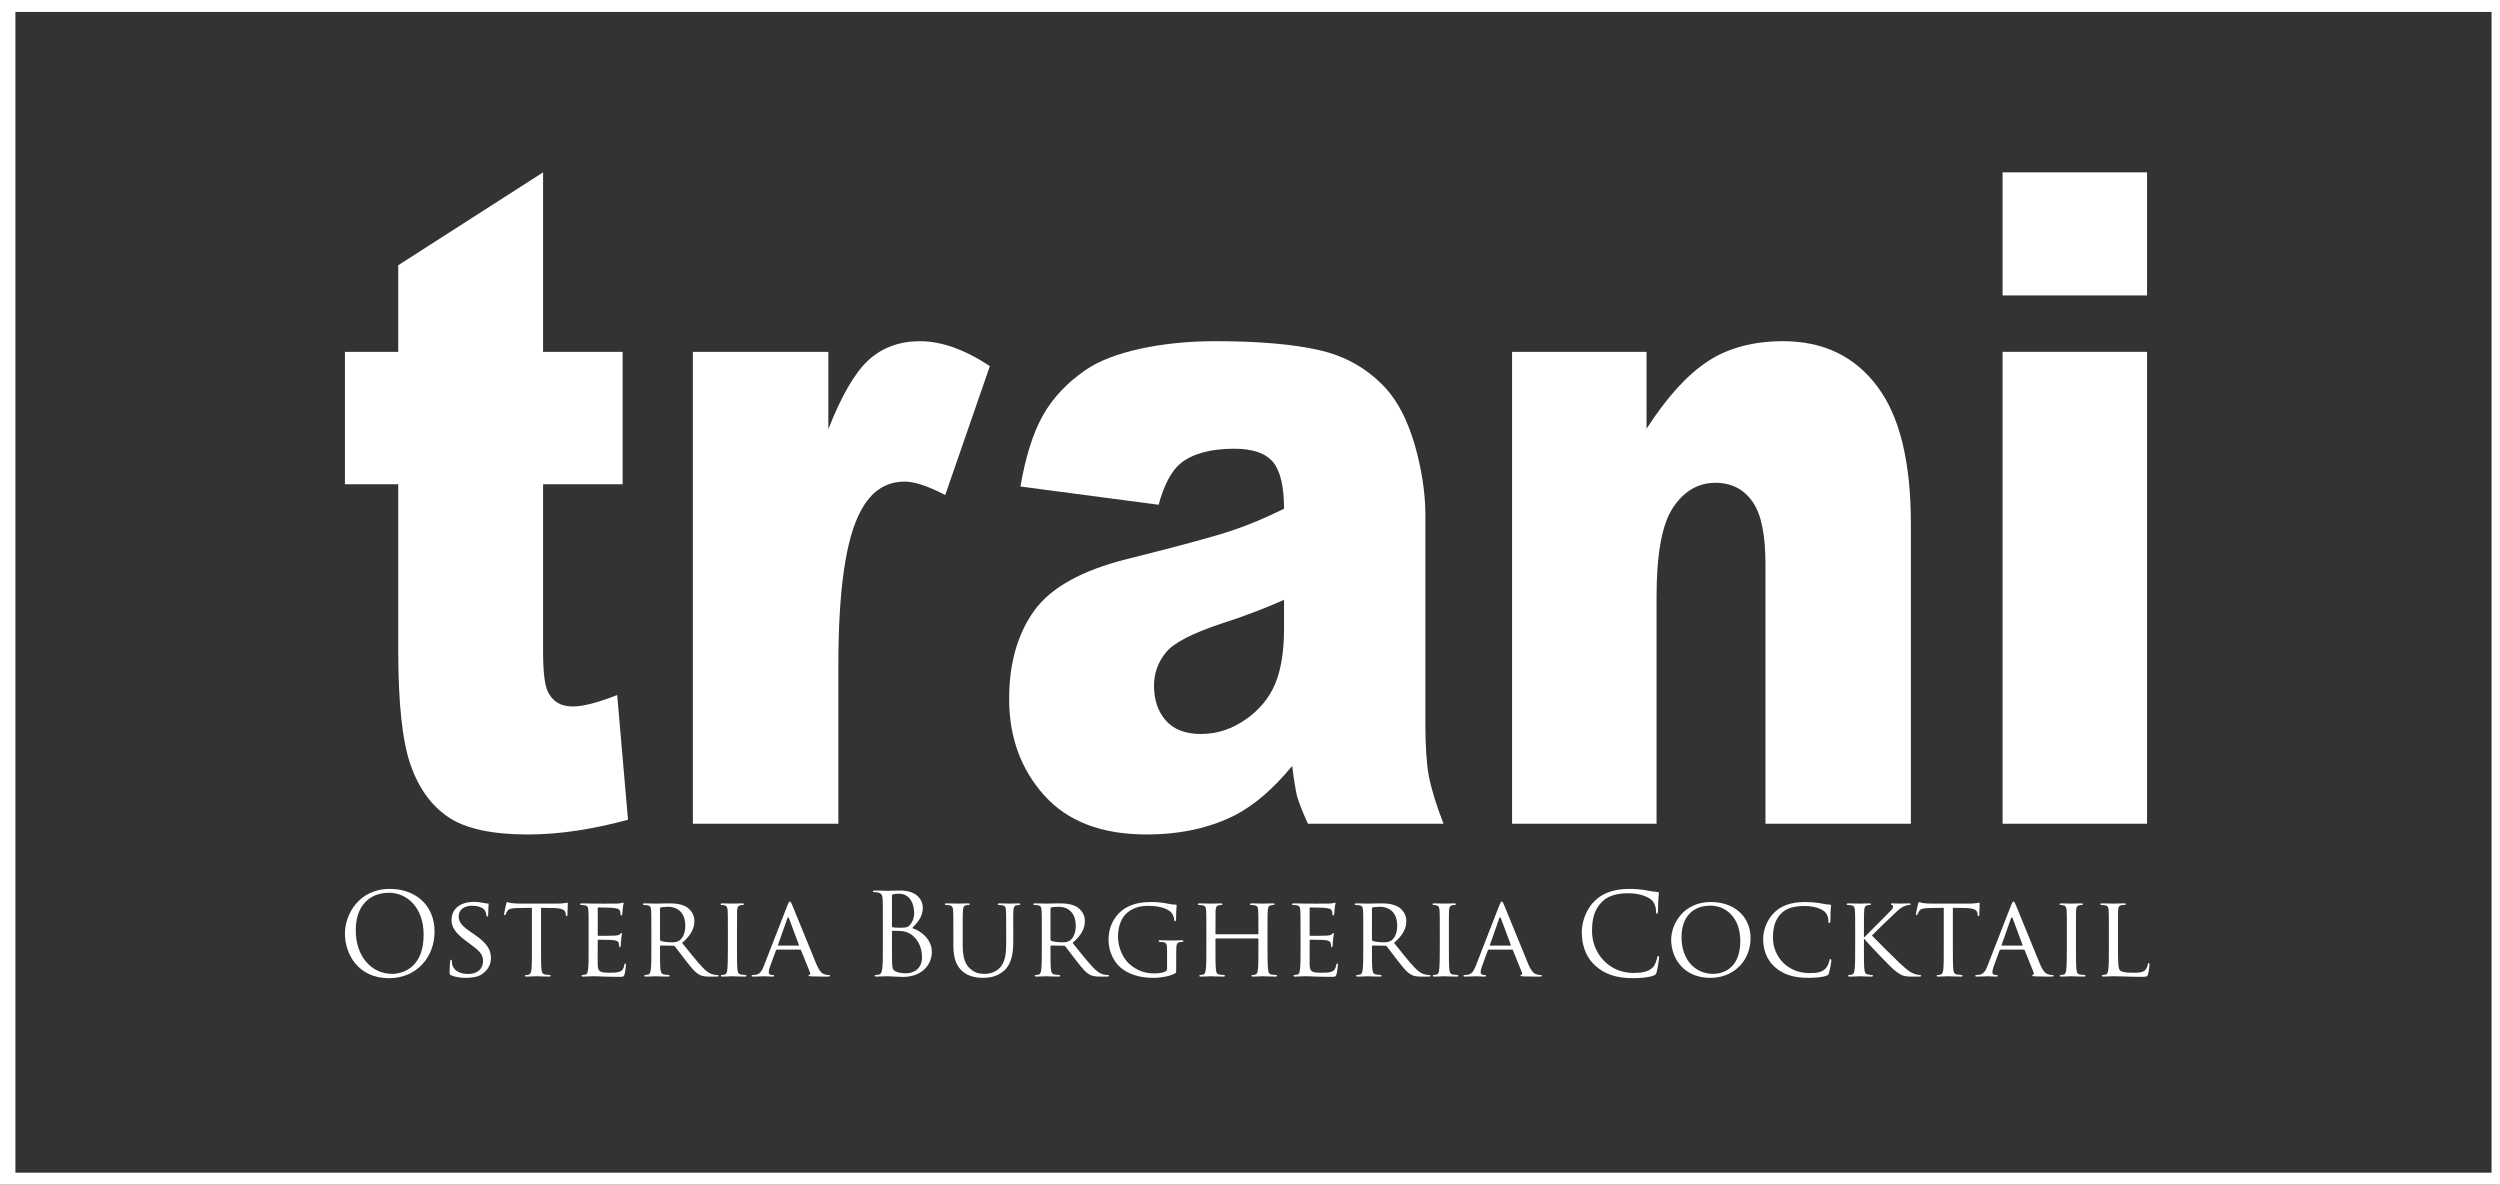 <?xml version="1.0" encoding="utf-8"?>
<!-- Generator: Adobe Illustrator 14.0.0, SVG Export Plug-In . SVG Version: 6.00 Build 43363)  -->
<!DOCTYPE svg PUBLIC "-//W3C//DTD SVG 1.1//EN" "http://www.w3.org/Graphics/SVG/1.1/DTD/svg11.dtd">
<svg version="1.1" id="Layer_1" xmlns="http://www.w3.org/2000/svg" xmlns:xlink="http://www.w3.org/1999/xlink" x="0px" y="0px"
	 width="419.07px" height="198.57px" viewBox="0 0 419.07 198.57" enable-background="new 0 0 419.07 198.57" xml:space="preserve">
<rect x="0" y="0" width="419.07" height="198.57" fill="#333333" stroke="none"/>
<path fill="#FFFFFF" d="M91.036,28.891v30.088h13.334v22.202H91.036v28.022c0,3.385,0.265,5.605,0.775,6.69
	c0.792,1.694,2.189,2.532,4.176,2.532c1.773,0,4.257-0.651,7.469-1.926l1.815,20.913c-5.991,1.629-11.612,2.469-16.795,2.469
	c-6.025,0-10.467-0.979-13.338-2.918c-2.863-1.941-4.968-4.861-6.336-8.802c-1.365-3.945-2.047-10.326-2.047-19.16V81.181h-8.934
	V58.979h8.934V44.461L91.036,28.891z"/>
<path fill="#FFFFFF" d="M116.146,58.979h22.706v12.965c2.207-5.621,4.443-9.472,6.741-11.598c2.329-2.096,5.216-3.152,8.601-3.152
	c3.6,0,7.512,1.382,11.735,4.176l-7.481,21.612c-2.856-1.491-5.125-2.252-6.801-2.252c-3.165,0-5.65,1.646-7.359,4.921
	c-2.514,4.612-3.756,13.262-3.756,25.93v26.5h-24.386V58.979z"/>
<path fill="#FFFFFF" d="M194.217,84.611l-23.165-3.058c0.873-5.061,2.145-9.052,3.79-11.955c1.646-2.904,4.005-5.419,7.112-7.561
	c2.235-1.537,5.28-2.717,9.161-3.572c3.911-0.853,8.101-1.272,12.635-1.272c7.267,0,13.103,0.512,17.483,1.521
	c4.439,1.024,8.074,3.152,11.055,6.366c2.051,2.251,3.664,5.402,4.875,9.517c1.15,4.068,1.77,7.995,1.77,11.722v34.948
	c0,3.71,0.184,6.628,0.561,8.725c0.404,2.127,1.207,4.827,2.482,8.089h-22.73c-0.932-2.019-1.521-3.587-1.832-4.643
	c-0.248-1.071-0.526-2.747-0.809-5.045c-3.166,3.85-6.332,6.552-9.469,8.197c-4.286,2.204-9.284,3.29-14.934,3.29
	c-7.545,0-13.257-2.189-17.173-6.566c-3.912-4.378-5.869-9.75-5.869-16.146c0-6.008,1.431-10.961,4.222-14.828
	c2.83-3.881,8.013-6.752,15.62-8.646c9.07-2.266,14.935-3.866,17.667-4.813c2.702-0.899,5.562-2.111,8.573-3.602
	c0-3.725-0.623-6.334-1.832-7.809c-1.242-1.49-3.414-2.251-6.492-2.251c-3.976,0-6.956,0.822-8.943,2.391
	C196.424,78.836,195.147,81.18,194.217,84.611 M215.24,100.557c-3.324,1.459-6.799,2.795-10.404,3.943
	c-4.935,1.629-8.072,3.243-9.377,4.844c-1.334,1.629-2.016,3.492-2.016,5.588c0,2.375,0.651,4.332,1.987,5.854
	c1.334,1.506,3.287,2.251,5.869,2.251c2.699,0,5.216-0.823,7.545-2.468c2.328-1.615,3.94-3.618,4.935-5.993
	c0.965-2.36,1.461-5.418,1.461-9.192V100.557z"/>
<path fill="#FFFFFF" d="M253.465,58.979h22.543v12.887c3.383-5.247,6.799-9.021,10.246-11.288c3.445-2.267,7.668-3.384,12.635-3.384
	c6.709,0,11.957,2.499,15.715,7.484c3.818,4.967,5.711,12.699,5.711,23.148v50.254h-24.373V94.593c0-4.984-0.715-8.491-2.205-10.541
	c-1.461-2.064-3.508-3.121-6.182-3.121c-2.918,0-5.309,1.412-7.141,4.206c-1.83,2.766-2.73,7.749-2.73,14.967v37.976h-24.219V58.979
	z"/>
<path fill="#FFFFFF" d="M335.688,28.89h24.217v20.634h-24.217V28.89z M335.688,58.978h24.217v79.102h-24.217V58.978z"/>
<path fill="#FFFFFF" d="M65.343,149.006c4.295,0,7.502,2.711,7.502,7.158c0,4.277-3.016,7.809-7.617,7.809
	c-5.23,0-7.407-4.066-7.407-7.503C57.821,153.377,60.073,149.006,65.343,149.006 M65.743,163.247c1.718,0,5.27-0.992,5.27-6.548
	c0-4.582-2.787-7.045-5.804-7.045c-3.188,0-5.575,2.102-5.575,6.281C59.634,160.384,62.307,163.247,65.743,163.247"/>
<path fill="#FFFFFF" d="M75.61,163.477c-0.229-0.115-0.248-0.172-0.248-0.611c0-0.802,0.077-1.451,0.096-1.718
	c0-0.172,0.038-0.268,0.133-0.268c0.097,0,0.153,0.058,0.153,0.19c0,0.134,0,0.363,0.057,0.592c0.267,1.184,1.527,1.604,2.654,1.604
	c1.661,0,2.52-0.937,2.52-2.158c0-1.164-0.629-1.718-2.118-2.825l-0.766-0.572c-1.812-1.355-2.403-2.349-2.403-3.475
	c0-1.91,1.507-3.055,3.722-3.055c0.669,0,1.335,0.096,1.737,0.191c0.324,0.075,0.458,0.075,0.591,0.075
	c0.134,0,0.172,0.02,0.172,0.115c0,0.077-0.075,0.611-0.075,1.718c0,0.248-0.019,0.363-0.135,0.363c-0.114,0-0.133-0.077-0.151-0.21
	c-0.019-0.191-0.154-0.63-0.249-0.802c-0.115-0.191-0.668-0.803-2.176-0.803c-1.222,0-2.233,0.611-2.233,1.758
	c0,1.029,0.515,1.622,2.174,2.749l0.477,0.323c2.044,1.395,2.751,2.521,2.751,3.914c0,0.955-0.364,1.985-1.567,2.769
	c-0.706,0.458-1.756,0.573-2.672,0.573C77.271,163.916,76.298,163.801,75.61,163.477"/>
<path fill="#FFFFFF" d="M90.691,158.99c0,1.565,0,2.844,0.076,3.513c0.058,0.478,0.134,0.782,0.649,0.859
	c0.23,0.038,0.612,0.076,0.764,0.076c0.115,0,0.134,0.075,0.134,0.133c0,0.077-0.077,0.134-0.267,0.134
	c-0.917,0-1.985-0.057-2.081-0.057c-0.076,0-1.241,0.057-1.738,0.057c-0.191,0-0.267-0.038-0.267-0.134
	c0-0.058,0.038-0.114,0.133-0.114c0.153,0,0.345-0.038,0.498-0.076c0.343-0.077,0.438-0.4,0.496-0.878
	c0.076-0.669,0.076-1.947,0.076-3.513v-6.816l-2.424,0.038c-1.05,0.021-1.451,0.134-1.7,0.517c-0.191,0.286-0.21,0.4-0.267,0.516
	c-0.038,0.133-0.094,0.152-0.172,0.152c-0.038,0-0.114-0.038-0.114-0.134c0-0.172,0.343-1.623,0.362-1.756
	c0.038-0.096,0.116-0.306,0.172-0.306c0.114,0,0.287,0.133,0.745,0.19c0.477,0.058,1.127,0.076,1.316,0.076h6.339
	c0.555,0,0.935-0.038,1.202-0.076c0.249-0.038,0.402-0.076,0.478-0.076c0.076,0,0.076,0.096,0.076,0.191
	c0,0.496-0.057,1.66-0.057,1.852c0,0.134-0.076,0.21-0.152,0.21c-0.077,0-0.115-0.058-0.134-0.286l-0.019-0.172
	c-0.057-0.496-0.421-0.859-2.023-0.898l-2.101-0.038V158.99z"/>
<path fill="#FFFFFF" d="M98.669,156.126c0-2.519,0-2.978-0.038-3.493c-0.038-0.554-0.134-0.821-0.687-0.896
	c-0.133-0.021-0.421-0.039-0.573-0.039c-0.056,0-0.134-0.076-0.134-0.133c0-0.097,0.078-0.135,0.267-0.135
	c0.763,0,1.853,0.038,1.947,0.038c0.116,0,3.628,0.02,4.01,0c0.324-0.019,0.629-0.076,0.764-0.095
	c0.076-0.021,0.151-0.076,0.229-0.076c0.057,0,0.076,0.076,0.076,0.152c0,0.115-0.095,0.306-0.133,0.763
	c-0.021,0.154-0.058,0.879-0.096,1.07c-0.019,0.076-0.076,0.172-0.152,0.172c-0.097,0-0.134-0.077-0.134-0.21
	c0-0.115-0.019-0.382-0.095-0.573c-0.116-0.267-0.288-0.382-1.203-0.496c-0.286-0.038-2.233-0.057-2.425-0.057
	c-0.077,0-0.096,0.057-0.096,0.171v4.41c0,0.115,0,0.172,0.096,0.172c0.211,0,2.425,0,2.806-0.038
	c0.401-0.038,0.65-0.057,0.822-0.23c0.114-0.113,0.189-0.209,0.248-0.209c0.057,0,0.095,0.038,0.095,0.135
	c0,0.095-0.095,0.361-0.135,0.896c-0.038,0.324-0.076,0.936-0.076,1.05c0,0.134-0.037,0.306-0.151,0.306
	c-0.078,0-0.116-0.058-0.116-0.153c0-0.152,0-0.324-0.075-0.534c-0.059-0.229-0.211-0.42-0.86-0.497
	c-0.459-0.057-2.253-0.076-2.539-0.076c-0.096,0-0.115,0.058-0.115,0.115v1.355c0,0.553-0.019,2.443,0,2.769
	c0.04,1.087,0.345,1.297,2.006,1.297c0.437,0,1.241,0,1.678-0.171c0.44-0.191,0.669-0.478,0.765-1.126
	c0.038-0.191,0.076-0.249,0.171-0.249c0.096,0,0.115,0.134,0.115,0.249c0,0.113-0.134,1.221-0.229,1.564
	c-0.115,0.421-0.286,0.421-0.936,0.421c-1.259,0-2.233-0.039-2.92-0.059c-0.707-0.037-1.147-0.037-1.395-0.037
	c-0.038,0-0.361,0-0.725,0.019c-0.324,0.019-0.707,0.038-0.974,0.038c-0.17,0-0.267-0.038-0.267-0.134
	c0-0.057,0.038-0.134,0.135-0.134c0.151,0,0.361-0.057,0.515-0.075c0.324-0.059,0.362-0.383,0.439-0.859
	c0.095-0.669,0.095-1.947,0.095-3.513V156.126z"/>
<path fill="#FFFFFF" d="M109.186,156.126c0-2.52,0-2.978-0.038-3.493c-0.038-0.554-0.134-0.82-0.688-0.896
	c-0.132-0.021-0.42-0.039-0.572-0.039c-0.056,0-0.134-0.076-0.134-0.134c0-0.096,0.078-0.134,0.267-0.134
	c0.763,0,1.89,0.038,1.985,0.038c0.173,0,1.586-0.038,2.101-0.038c1.068,0,2.252,0.097,3.131,0.706
	c0.421,0.306,1.165,1.09,1.165,2.216c0,1.202-0.496,2.366-2.063,3.702c1.375,1.719,2.54,3.188,3.514,4.201
	c0.896,0.916,1.451,1.068,1.87,1.126c0.326,0.058,0.496,0.058,0.593,0.058c0.094,0,0.151,0.075,0.151,0.133
	c0,0.096-0.094,0.134-0.399,0.134h-1.052c-0.954,0-1.373-0.095-1.794-0.324c-0.725-0.382-1.335-1.165-2.29-2.387
	c-0.706-0.878-1.451-1.927-1.815-2.367c-0.075-0.077-0.113-0.096-0.229-0.096l-2.136-0.037c-0.078,0-0.116,0.037-0.116,0.133v0.382
	c0,1.565,0,2.825,0.076,3.494c0.058,0.478,0.153,0.782,0.668,0.859c0.23,0.038,0.593,0.076,0.745,0.076
	c0.115,0,0.134,0.075,0.134,0.133c0,0.077-0.077,0.134-0.267,0.134c-0.917,0-1.987-0.057-2.063-0.057
	c-0.019,0-1.146,0.057-1.661,0.057c-0.17,0-0.267-0.038-0.267-0.134c0-0.058,0.038-0.133,0.135-0.133
	c0.151,0,0.361-0.038,0.515-0.076c0.324-0.077,0.362-0.382,0.439-0.859c0.095-0.669,0.095-1.946,0.095-3.513V156.126z
	 M110.637,157.501c0,0.095,0.038,0.152,0.116,0.209c0.248,0.135,1.106,0.248,1.85,0.248c0.402,0,0.86-0.018,1.26-0.286
	c0.574-0.381,1.011-1.239,1.011-2.48c0-2.024-1.106-3.188-2.9-3.188c-0.498,0-1.032,0.058-1.203,0.096
	c-0.077,0.037-0.134,0.095-0.134,0.19V157.501z"/>
<path fill="#FFFFFF" d="M123.539,158.99c0,1.565,0,2.844,0.078,3.513c0.056,0.478,0.113,0.782,0.61,0.859
	c0.248,0.038,0.611,0.076,0.763,0.076c0.097,0,0.135,0.075,0.135,0.133c0,0.077-0.076,0.134-0.268,0.134
	c-0.935,0-2.025-0.057-2.1-0.057c-0.095,0-1.146,0.057-1.662,0.057c-0.17,0-0.267-0.038-0.267-0.134
	c0-0.058,0.038-0.133,0.135-0.133c0.151,0,0.362-0.038,0.515-0.076c0.324-0.077,0.381-0.382,0.44-0.859
	c0.075-0.669,0.094-1.947,0.094-3.513v-2.864c0-2.52,0-2.978-0.038-3.493c-0.038-0.554-0.172-0.802-0.534-0.878
	c-0.191-0.039-0.401-0.058-0.515-0.058c-0.078,0-0.135-0.076-0.135-0.133c0-0.097,0.076-0.135,0.268-0.135
	c0.553,0,1.604,0.038,1.699,0.038c0.075,0,1.165-0.038,1.68-0.038c0.191,0,0.267,0.038,0.267,0.135c0,0.057-0.076,0.133-0.133,0.133
	c-0.115,0-0.229,0-0.42,0.039c-0.459,0.095-0.553,0.324-0.593,0.896c-0.019,0.516-0.019,0.974-0.019,3.493V158.99z"/>
<path fill="#FFFFFF" d="M131.997,151.755c0.209-0.535,0.286-0.631,0.4-0.631c0.172,0,0.229,0.229,0.402,0.592
	c0.305,0.688,2.996,7.389,4.027,9.852c0.612,1.45,1.07,1.661,1.432,1.774c0.248,0.077,0.496,0.096,0.669,0.096
	c0.094,0,0.21,0.039,0.21,0.134c0,0.096-0.191,0.134-0.383,0.134c-0.248,0-1.489,0-2.654-0.038c-0.324-0.02-0.591-0.02-0.591-0.114
	c0-0.076,0.038-0.076,0.114-0.115c0.097-0.038,0.269-0.171,0.153-0.438l-1.507-3.725c-0.038-0.075-0.057-0.095-0.154-0.095h-3.876
	c-0.075,0-0.132,0.039-0.17,0.134l-0.955,2.596c-0.153,0.401-0.248,0.803-0.248,1.09c0,0.322,0.286,0.438,0.572,0.438h0.154
	c0.132,0,0.17,0.059,0.17,0.134c0,0.096-0.095,0.134-0.248,0.134c-0.4,0-1.317-0.058-1.508-0.058c-0.17,0-1.011,0.058-1.699,0.058
	c-0.21,0-0.324-0.038-0.324-0.134c0-0.075,0.076-0.134,0.154-0.134c0.113,0,0.361-0.019,0.496-0.038
	c0.763-0.095,1.087-0.668,1.411-1.489L131.997,151.755z M133.867,158.513c0.078,0,0.078-0.038,0.057-0.115l-1.66-4.447
	c-0.096-0.247-0.191-0.247-0.286,0l-1.566,4.447c-0.019,0.077,0,0.115,0.057,0.115H133.867z"/>
<path fill="#FFFFFF" d="M147.992,154.809c0-2.978,0-3.512-0.038-4.123c-0.038-0.648-0.191-0.954-0.822-1.089
	c-0.151-0.038-0.477-0.056-0.648-0.056c-0.077,0-0.153-0.039-0.153-0.115c0-0.115,0.097-0.152,0.305-0.152
	c0.86,0,2.063,0.057,2.157,0.057c0.459,0,1.203-0.057,2.082-0.057c3.131,0,3.817,1.908,3.817,2.863c0,1.565-0.896,2.5-1.794,3.437
	c1.413,0.438,3.304,1.795,3.304,4.027c0,2.043-1.605,4.162-4.868,4.162c-0.211,0-0.822-0.038-1.376-0.058
	c-0.553-0.038-1.087-0.057-1.165-0.057c-0.037,0-0.361,0-0.763,0.019c-0.383,0-0.82,0.038-1.106,0.038
	c-0.21,0-0.307-0.038-0.307-0.153c0-0.056,0.038-0.114,0.153-0.114c0.173,0,0.402-0.037,0.572-0.075
	c0.383-0.077,0.478-0.496,0.556-1.051c0.094-0.802,0.094-2.31,0.094-4.143V154.809z M149.519,155.229
	c0,0.135,0.038,0.173,0.134,0.211c0.114,0.019,0.459,0.075,1.164,0.075c1.07,0,1.337-0.038,1.738-0.496
	c0.4-0.458,0.686-1.145,0.686-1.928c0-1.584-0.706-3.283-2.576-3.283c-0.21,0-0.612,0.02-0.917,0.095
	c-0.172,0.039-0.229,0.096-0.229,0.211V155.229z M149.519,157.253c0,1.47,0,3.837,0.019,4.123c0.057,0.936,0.057,1.203,0.65,1.49
	c0.515,0.248,1.335,0.286,1.68,0.286c1.03,0,2.692-0.555,2.692-2.711c0-1.146-0.383-2.807-1.853-3.818
	c-0.648-0.439-1.125-0.497-1.584-0.554c-0.248-0.038-1.202-0.038-1.488-0.038c-0.078,0-0.116,0.038-0.116,0.134V157.253z"/>
<path fill="#FFFFFF" d="M159.809,156.126c0-2.519,0-2.978-0.04-3.493c-0.038-0.515-0.132-0.821-0.685-0.896
	c-0.135-0.021-0.421-0.039-0.574-0.039c-0.057,0-0.133-0.076-0.133-0.133c0-0.097,0.076-0.135,0.267-0.135
	c0.763,0,1.775,0.038,1.928,0.038c0.152,0,1.203-0.038,1.7-0.038c0.189,0,0.286,0.038,0.286,0.135c0,0.057-0.076,0.133-0.154,0.133
	c-0.113,0-0.21,0-0.42,0.039c-0.438,0.075-0.535,0.361-0.572,0.896c-0.038,0.516-0.038,0.975-0.038,3.493v2.272
	c0,2.348,0.515,3.321,1.24,3.971c0.821,0.745,1.546,0.878,2.501,0.878c1.032,0,2.025-0.458,2.597-1.146
	c0.782-0.934,0.955-2.271,0.955-3.932v-2.043c0-2.519-0.019-2.978-0.038-3.493c-0.019-0.515-0.116-0.821-0.669-0.896
	c-0.134-0.021-0.421-0.039-0.572-0.039c-0.078,0-0.135-0.076-0.135-0.133c0-0.097,0.076-0.135,0.268-0.135
	c0.744,0,1.718,0.038,1.814,0.038c0.114,0,0.915-0.038,1.411-0.038c0.192,0,0.268,0.038,0.268,0.135
	c0,0.057-0.057,0.133-0.133,0.133c-0.116,0-0.21,0-0.421,0.039c-0.458,0.095-0.553,0.361-0.591,0.896
	c-0.037,0.516-0.018,0.975-0.018,3.493v1.738c0,1.756-0.23,3.722-1.567,4.868c-1.222,1.05-2.519,1.183-3.512,1.183
	c-0.553,0-2.311-0.038-3.493-1.146c-0.822-0.763-1.47-1.89-1.47-4.257V156.126z"/>
<path fill="#FFFFFF" d="M174.639,156.126c0-2.52,0-2.978-0.038-3.493c-0.038-0.554-0.134-0.82-0.688-0.896
	c-0.132-0.021-0.42-0.039-0.572-0.039c-0.056,0-0.134-0.076-0.134-0.134c0-0.096,0.078-0.134,0.267-0.134
	c0.763,0,1.891,0.038,1.985,0.038c0.173,0,1.586-0.038,2.101-0.038c1.068,0,2.252,0.097,3.131,0.706
	c0.421,0.306,1.165,1.09,1.165,2.216c0,1.202-0.496,2.366-2.063,3.702c1.376,1.719,2.54,3.188,3.514,4.201
	c0.896,0.916,1.451,1.068,1.87,1.126c0.326,0.058,0.496,0.058,0.593,0.058c0.094,0,0.151,0.075,0.151,0.133
	c0,0.096-0.094,0.134-0.399,0.134h-1.052c-0.954,0-1.373-0.095-1.794-0.324c-0.725-0.382-1.335-1.165-2.29-2.387
	c-0.706-0.878-1.451-1.927-1.815-2.367c-0.075-0.077-0.113-0.096-0.229-0.096l-2.136-0.037c-0.078,0-0.116,0.037-0.116,0.133v0.382
	c0,1.565,0,2.825,0.076,3.494c0.058,0.478,0.153,0.782,0.668,0.859c0.23,0.038,0.593,0.076,0.745,0.076
	c0.115,0,0.134,0.075,0.134,0.133c0,0.077-0.077,0.134-0.267,0.134c-0.917,0-1.987-0.057-2.063-0.057
	c-0.018,0-1.146,0.057-1.661,0.057c-0.17,0-0.267-0.038-0.267-0.134c0-0.058,0.038-0.133,0.135-0.133
	c0.151,0,0.361-0.038,0.515-0.076c0.324-0.077,0.362-0.382,0.439-0.859c0.095-0.669,0.095-1.946,0.095-3.513V156.126z
	 M176.09,157.501c0,0.095,0.038,0.152,0.116,0.209c0.248,0.135,1.106,0.248,1.85,0.248c0.402,0,0.86-0.018,1.26-0.286
	c0.574-0.381,1.011-1.239,1.011-2.48c0-2.024-1.106-3.188-2.9-3.188c-0.498,0-1.032,0.058-1.203,0.096
	c-0.077,0.037-0.134,0.095-0.134,0.19V157.501z"/>
<path fill="#FFFFFF" d="M195.635,159.563c0-1.317-0.038-1.51-0.725-1.643c-0.133-0.019-0.419-0.038-0.573-0.038
	c-0.056,0-0.132-0.077-0.132-0.134c0-0.114,0.076-0.133,0.267-0.133c0.763,0,1.889,0.038,1.985,0.038
	c0.076,0,1.125-0.038,1.642-0.038c0.19,0,0.268,0.019,0.268,0.133c0,0.057-0.078,0.134-0.135,0.134c-0.114,0-0.229,0-0.42,0.038
	c-0.459,0.076-0.591,0.325-0.629,0.897c-0.019,0.516-0.019,0.993-0.019,1.68v1.814c0,0.743-0.019,0.763-0.23,0.878
	c-1.07,0.554-2.597,0.725-3.57,0.725c-1.279,0-3.666-0.152-5.535-1.737c-1.033-0.858-2.006-2.596-2.006-4.62
	c0-2.596,1.318-4.429,2.807-5.325c1.508-0.917,3.188-1.031,4.467-1.031c1.068,0,2.252,0.19,2.578,0.267
	c0.343,0.077,0.934,0.172,1.354,0.172c0.173,0,0.21,0.076,0.21,0.153c0,0.229-0.094,0.667-0.094,2.291
	c0,0.268-0.078,0.344-0.192,0.344c-0.096,0-0.115-0.096-0.115-0.248c-0.019-0.211-0.114-0.688-0.381-1.069
	c-0.42-0.611-1.699-1.261-3.876-1.261c-1.011,0-2.233,0.076-3.511,1.051c-0.974,0.744-1.662,2.194-1.662,4.085
	c0,2.291,1.184,3.933,1.775,4.485c1.337,1.241,2.749,1.7,4.296,1.7c0.591,0,1.374-0.057,1.813-0.305
	c0.21-0.115,0.343-0.192,0.343-0.497V159.563z"/>
<path fill="#FFFFFF" d="M212.471,158.99c0,1.565,0.02,2.844,0.096,3.513c0.058,0.478,0.096,0.782,0.611,0.859
	c0.229,0.038,0.61,0.076,0.744,0.076c0.113,0,0.152,0.075,0.152,0.133c0,0.077-0.096,0.134-0.286,0.134
	c-0.915,0-1.986-0.057-2.08-0.057c-0.076,0-1.165,0.057-1.662,0.057c-0.191,0-0.267-0.038-0.267-0.134
	c0-0.058,0.038-0.133,0.135-0.133c0.151,0,0.343-0.038,0.496-0.076c0.343-0.077,0.4-0.402,0.457-0.879
	c0.077-0.668,0.077-1.891,0.077-3.455v-1.623c0-0.076-0.038-0.095-0.096-0.095h-7.005c-0.057,0-0.097,0.019-0.097,0.095v1.623
	c0,1.564,0,2.806,0.078,3.475c0.057,0.478,0.113,0.782,0.61,0.859c0.248,0.038,0.611,0.076,0.763,0.076
	c0.097,0,0.135,0.075,0.135,0.133c0,0.077-0.076,0.134-0.268,0.134c-0.935,0-2.004-0.057-2.081-0.057
	c-0.095,0-1.165,0.057-1.681,0.057c-0.17,0-0.267-0.038-0.267-0.134c0-0.058,0.038-0.133,0.135-0.133
	c0.151,0,0.362-0.038,0.515-0.076c0.324-0.077,0.362-0.382,0.44-0.859c0.094-0.669,0.094-1.947,0.094-3.513v-2.864
	c0-2.52,0-2.978-0.038-3.493c-0.038-0.554-0.134-0.82-0.687-0.896c-0.133-0.021-0.421-0.039-0.572-0.039
	c-0.057,0-0.135-0.076-0.135-0.133c0-0.097,0.078-0.135,0.267-0.135c0.764,0,1.834,0.038,1.929,0.038
	c0.077,0,1.146-0.038,1.661-0.038c0.191,0,0.267,0.038,0.267,0.135c0,0.057-0.076,0.133-0.133,0.133c-0.115,0-0.229,0-0.42,0.039
	c-0.459,0.095-0.553,0.324-0.593,0.896c-0.019,0.516-0.019,1.012-0.019,3.532v0.344c0,0.095,0.04,0.095,0.097,0.095h7.005
	c0.058,0,0.096,0,0.096-0.095v-0.344c0-2.521-0.019-3.017-0.038-3.532c-0.039-0.554-0.115-0.82-0.668-0.896
	c-0.135-0.021-0.421-0.039-0.572-0.039c-0.078,0-0.135-0.076-0.135-0.133c0-0.097,0.076-0.135,0.267-0.135
	c0.745,0,1.834,0.038,1.91,0.038c0.094,0,1.165-0.038,1.661-0.038c0.191,0,0.285,0.038,0.285,0.135c0,0.057-0.076,0.133-0.153,0.133
	c-0.113,0-0.21,0-0.418,0.039c-0.44,0.095-0.536,0.324-0.574,0.896c-0.038,0.516-0.038,0.974-0.038,3.493V158.99z"/>
<path fill="#FFFFFF" d="M218.006,156.126c0-2.519,0-2.978-0.038-3.493c-0.038-0.554-0.134-0.821-0.687-0.896
	c-0.133-0.021-0.422-0.039-0.573-0.039c-0.056,0-0.134-0.076-0.134-0.133c0-0.097,0.078-0.135,0.267-0.135
	c0.763,0,1.853,0.038,1.946,0.038c0.117,0,3.629,0.02,4.012,0c0.322-0.019,0.629-0.076,0.764-0.095
	c0.076-0.021,0.15-0.076,0.229-0.076c0.057,0,0.076,0.076,0.076,0.152c0,0.115-0.096,0.306-0.133,0.763
	c-0.021,0.154-0.059,0.879-0.096,1.07c-0.02,0.076-0.076,0.172-0.152,0.172c-0.098,0-0.135-0.077-0.135-0.21
	c0-0.115-0.02-0.382-0.094-0.573c-0.117-0.267-0.289-0.382-1.203-0.496c-0.289-0.038-2.234-0.057-2.426-0.057
	c-0.076,0-0.096,0.057-0.096,0.171v4.41c0,0.115,0,0.172,0.096,0.172c0.211,0,2.426,0,2.807-0.038c0.4-0.038,0.648-0.057,0.822-0.23
	c0.113-0.113,0.188-0.209,0.248-0.209c0.057,0,0.094,0.038,0.094,0.135c0,0.095-0.094,0.361-0.135,0.896
	c-0.037,0.324-0.076,0.936-0.076,1.05c0,0.134-0.037,0.306-0.15,0.306c-0.078,0-0.117-0.058-0.117-0.153
	c0-0.152,0-0.324-0.074-0.534c-0.057-0.229-0.211-0.42-0.859-0.497c-0.459-0.057-2.254-0.076-2.539-0.076
	c-0.096,0-0.115,0.058-0.115,0.115v1.355c0,0.553-0.02,2.443,0,2.769c0.039,1.087,0.344,1.297,2.006,1.297
	c0.438,0,1.24,0,1.678-0.171c0.439-0.191,0.67-0.478,0.766-1.126c0.037-0.191,0.076-0.249,0.17-0.249
	c0.096,0,0.115,0.134,0.115,0.249c0,0.113-0.133,1.221-0.229,1.564c-0.115,0.421-0.287,0.421-0.936,0.421
	c-1.26,0-2.234-0.039-2.92-0.059c-0.707-0.037-1.148-0.037-1.396-0.037c-0.037,0-0.36,0-0.725,0.019
	c-0.324,0.019-0.707,0.038-0.974,0.038c-0.17,0-0.267-0.038-0.267-0.134c0-0.057,0.037-0.134,0.135-0.134
	c0.15,0,0.361-0.057,0.515-0.075c0.324-0.059,0.362-0.383,0.438-0.859c0.096-0.669,0.096-1.947,0.096-3.513V156.126z"/>
<path fill="#FFFFFF" d="M228.523,156.126c0-2.52,0-2.978-0.039-3.493c-0.037-0.554-0.133-0.82-0.688-0.896
	c-0.133-0.021-0.42-0.039-0.572-0.039c-0.057,0-0.133-0.076-0.133-0.134c0-0.096,0.076-0.134,0.266-0.134
	c0.764,0,1.891,0.038,1.986,0.038c0.172,0,1.586-0.038,2.1-0.038c1.068,0,2.252,0.097,3.131,0.706
	c0.422,0.306,1.166,1.09,1.166,2.216c0,1.202-0.496,2.366-2.063,3.702c1.375,1.719,2.539,3.188,3.514,4.201
	c0.895,0.916,1.451,1.068,1.869,1.126c0.326,0.058,0.496,0.058,0.594,0.058c0.094,0,0.15,0.075,0.15,0.133
	c0,0.096-0.094,0.134-0.398,0.134h-1.053c-0.953,0-1.373-0.095-1.793-0.324c-0.727-0.382-1.336-1.165-2.291-2.387
	c-0.705-0.878-1.451-1.927-1.814-2.367c-0.074-0.077-0.113-0.096-0.229-0.096l-2.137-0.037c-0.078,0-0.115,0.037-0.115,0.133v0.382
	c0,1.565,0,2.825,0.076,3.494c0.057,0.478,0.152,0.782,0.668,0.859c0.229,0.038,0.592,0.076,0.744,0.076
	c0.115,0,0.135,0.075,0.135,0.133c0,0.077-0.078,0.134-0.268,0.134c-0.918,0-1.986-0.057-2.063-0.057
	c-0.02,0-1.146,0.057-1.662,0.057c-0.17,0-0.266-0.038-0.266-0.134c0-0.058,0.037-0.133,0.135-0.133c0.15,0,0.359-0.038,0.514-0.076
	c0.324-0.077,0.363-0.382,0.439-0.859c0.096-0.669,0.096-1.946,0.096-3.513V156.126z M229.975,157.501
	c0,0.095,0.037,0.152,0.115,0.209c0.248,0.135,1.105,0.248,1.85,0.248c0.402,0,0.861-0.018,1.26-0.286
	c0.574-0.381,1.012-1.239,1.012-2.48c0-2.024-1.105-3.188-2.9-3.188c-0.498,0-1.031,0.058-1.203,0.096
	c-0.076,0.037-0.133,0.095-0.133,0.19V157.501z"/>
<path fill="#FFFFFF" d="M242.875,158.99c0,1.565,0,2.844,0.078,3.513c0.057,0.478,0.113,0.782,0.611,0.859
	c0.248,0.038,0.609,0.076,0.762,0.076c0.098,0,0.135,0.075,0.135,0.133c0,0.077-0.076,0.134-0.268,0.134
	c-0.936,0-2.025-0.057-2.1-0.057c-0.096,0-1.146,0.057-1.662,0.057c-0.17,0-0.268-0.038-0.268-0.134
	c0-0.058,0.039-0.133,0.135-0.133c0.152,0,0.363-0.038,0.516-0.076c0.324-0.077,0.381-0.382,0.439-0.859
	c0.076-0.669,0.096-1.947,0.096-3.513v-2.864c0-2.52,0-2.978-0.039-3.493c-0.037-0.554-0.172-0.802-0.533-0.878
	c-0.191-0.039-0.402-0.058-0.516-0.058c-0.078,0-0.135-0.076-0.135-0.133c0-0.097,0.076-0.135,0.268-0.135
	c0.553,0,1.604,0.038,1.699,0.038c0.074,0,1.164-0.038,1.68-0.038c0.191,0,0.268,0.038,0.268,0.135c0,0.057-0.076,0.133-0.133,0.133
	c-0.115,0-0.23,0-0.42,0.039c-0.459,0.095-0.553,0.324-0.594,0.896c-0.02,0.516-0.02,0.974-0.02,3.493V158.99z"/>
<path fill="#FFFFFF" d="M251.334,151.755c0.209-0.535,0.285-0.631,0.398-0.631c0.172,0,0.23,0.229,0.402,0.592
	c0.305,0.688,2.996,7.389,4.027,9.852c0.611,1.45,1.07,1.661,1.432,1.774c0.248,0.077,0.496,0.096,0.67,0.096
	c0.094,0,0.209,0.039,0.209,0.134c0,0.096-0.191,0.134-0.383,0.134c-0.248,0-1.488,0-2.654-0.038c-0.324-0.02-0.59-0.02-0.59-0.114
	c0-0.076,0.037-0.076,0.113-0.115c0.098-0.038,0.27-0.171,0.152-0.438l-1.506-3.725c-0.039-0.075-0.057-0.095-0.154-0.095h-3.877
	c-0.074,0-0.131,0.039-0.17,0.134l-0.955,2.596c-0.152,0.401-0.246,0.803-0.246,1.09c0,0.322,0.285,0.438,0.57,0.438h0.154
	c0.133,0,0.17,0.059,0.17,0.134c0,0.096-0.094,0.134-0.248,0.134c-0.4,0-1.316-0.058-1.508-0.058c-0.17,0-1.01,0.058-1.699,0.058
	c-0.209,0-0.324-0.038-0.324-0.134c0-0.075,0.076-0.134,0.154-0.134c0.113,0,0.361-0.019,0.496-0.038
	c0.764-0.095,1.088-0.668,1.412-1.489L251.334,151.755z M253.203,158.513c0.078,0,0.078-0.038,0.057-0.115l-1.66-4.447
	c-0.096-0.247-0.189-0.247-0.287,0l-1.564,4.447c-0.02,0.077,0,0.115,0.057,0.115H253.203z"/>
<path fill="#FFFFFF" d="M267.461,161.911c-1.852-1.661-2.309-3.838-2.309-5.651c0-1.278,0.439-3.513,2.139-5.212
	c1.145-1.146,2.883-2.043,5.822-2.043c0.764,0,1.832,0.059,2.768,0.23c0.727,0.133,1.336,0.248,1.947,0.286
	c0.211,0.02,0.248,0.095,0.248,0.21c0,0.151-0.057,0.382-0.096,1.068c-0.039,0.63-0.039,1.681-0.057,1.966
	c-0.02,0.286-0.057,0.401-0.17,0.401c-0.135,0-0.154-0.133-0.154-0.401c0-0.743-0.305-1.526-0.801-1.946
	c-0.67-0.573-2.139-1.088-3.82-1.088c-2.537,0-3.721,0.743-4.391,1.393c-1.395,1.336-1.717,3.036-1.717,4.983
	c0,3.646,2.807,6.986,6.891,6.986c1.432,0,2.559-0.171,3.322-0.954c0.4-0.42,0.648-1.26,0.707-1.603
	c0.037-0.211,0.076-0.287,0.189-0.287c0.096,0,0.135,0.133,0.135,0.287c0,0.133-0.23,1.794-0.422,2.443
	c-0.113,0.361-0.15,0.4-0.494,0.553c-0.766,0.306-2.217,0.439-3.438,0.439C270.898,163.973,268.971,163.266,267.461,161.911"/>
<path fill="#FFFFFF" d="M286.797,151.2c3.779,0,6.645,2.311,6.645,6.09c0,3.628-2.691,6.625-6.74,6.625
	c-4.602,0-6.568-3.454-6.568-6.376C280.133,154.925,282.158,151.2,286.797,151.2 M287.18,163.247c1.508,0,4.543-0.802,4.543-5.498
	c0-3.895-2.367-5.938-5.021-5.938c-2.805,0-4.83,1.756-4.83,5.288C281.871,160.88,284.145,163.247,287.18,163.247"/>
<path fill="#FFFFFF" d="M297.602,162.178c-1.643-1.412-2.045-3.265-2.045-4.81c0-1.089,0.402-2.979,1.891-4.43
	c1.012-0.975,2.539-1.737,5.117-1.737c0.668,0,1.623,0.058,2.443,0.191c0.631,0.114,1.166,0.229,1.719,0.248
	c0.172,0,0.209,0.075,0.209,0.172c0,0.133-0.037,0.323-0.076,0.916c-0.02,0.535-0.02,1.432-0.039,1.661
	c-0.02,0.247-0.094,0.344-0.189,0.344c-0.115,0-0.135-0.115-0.135-0.344c0-0.631-0.268-1.279-0.707-1.623
	c-0.59-0.496-1.813-0.897-3.301-0.897c-2.158,0-3.188,0.572-3.781,1.127c-1.24,1.146-1.508,2.596-1.508,4.237
	c0,3.111,2.463,5.881,6.053,5.881c1.26,0,2.098-0.096,2.768-0.765c0.363-0.362,0.592-1.05,0.648-1.355
	c0.039-0.171,0.059-0.229,0.172-0.229c0.076,0,0.152,0.113,0.152,0.229s-0.229,1.528-0.4,2.081
	c-0.096,0.306-0.133,0.363-0.418,0.477c-0.689,0.268-1.949,0.363-3.037,0.363C300.617,163.915,298.916,163.323,297.602,162.178"/>
<path fill="#FFFFFF" d="M310.98,156.126c0-2.519,0-2.978-0.039-3.493c-0.037-0.554-0.133-0.821-0.688-0.896
	c-0.131-0.021-0.42-0.039-0.572-0.039c-0.055,0-0.133-0.076-0.133-0.133c0-0.097,0.078-0.135,0.266-0.135
	c0.764,0,1.797,0.038,1.891,0.038c0.154,0,1.164-0.038,1.662-0.038c0.191,0,0.268,0.038,0.268,0.135
	c0,0.057-0.059,0.133-0.135,0.133c-0.113,0-0.209,0-0.418,0.039c-0.441,0.095-0.557,0.323-0.594,0.896
	c-0.039,0.516-0.039,0.975-0.039,3.493v0.974h0.076c0.27-0.305,3.266-3.264,3.895-3.914c0.479-0.477,0.918-0.896,0.918-1.164
	c0-0.21-0.076-0.306-0.211-0.324c-0.096-0.02-0.152-0.096-0.152-0.152c0-0.077,0.076-0.115,0.191-0.115
	c0.344,0,0.859,0.038,1.26,0.038c0.096,0,1.201-0.038,1.623-0.038c0.172,0,0.248,0.038,0.248,0.115c0,0.076-0.039,0.133-0.17,0.133
	c-0.25,0-0.613,0.097-0.938,0.229c-0.688,0.305-1.012,0.668-1.756,1.375c-0.42,0.381-3.285,3.131-3.646,3.532
	c0.438,0.477,3.934,3.971,4.619,4.601c1.412,1.259,1.604,1.47,2.404,1.794c0.441,0.172,0.918,0.229,1.033,0.229
	c0.113,0,0.209,0.059,0.209,0.134c0,0.077-0.076,0.134-0.363,0.134h-0.859c-0.477,0-0.781,0-1.162-0.038
	c-0.879-0.076-1.318-0.438-2.045-0.993c-0.764-0.591-4.293-4.313-5.098-5.268h-0.076v1.584c0,1.565,0,2.844,0.076,3.513
	c0.059,0.477,0.135,0.782,0.65,0.859c0.229,0.038,0.496,0.075,0.648,0.075c0.096,0,0.135,0.077,0.135,0.134
	c0,0.077-0.076,0.134-0.268,0.134c-0.822,0-1.832-0.057-1.967-0.057c-0.133,0-1.146,0.057-1.662,0.057
	c-0.17,0-0.266-0.038-0.266-0.134c0-0.057,0.037-0.134,0.135-0.134c0.15,0,0.361-0.037,0.514-0.075
	c0.324-0.077,0.363-0.383,0.439-0.859c0.096-0.669,0.096-1.947,0.096-3.513V156.126z"/>
<path fill="#FFFFFF" d="M327.357,158.99c0,1.565,0,2.844,0.076,3.513c0.059,0.478,0.135,0.782,0.65,0.859
	c0.229,0.038,0.611,0.076,0.764,0.076c0.113,0,0.133,0.075,0.133,0.133c0,0.077-0.076,0.134-0.268,0.134
	c-0.916,0-1.984-0.057-2.08-0.057c-0.076,0-1.24,0.057-1.738,0.057c-0.191,0-0.268-0.038-0.268-0.134
	c0-0.058,0.039-0.114,0.135-0.114c0.152,0,0.344-0.038,0.496-0.076c0.344-0.077,0.439-0.4,0.496-0.878
	c0.076-0.669,0.076-1.947,0.076-3.513v-6.816l-2.424,0.038c-1.049,0.021-1.451,0.134-1.699,0.517
	c-0.191,0.286-0.211,0.4-0.268,0.516c-0.037,0.133-0.096,0.152-0.172,0.152c-0.037,0-0.113-0.038-0.113-0.134
	c0-0.172,0.342-1.623,0.361-1.756c0.039-0.096,0.115-0.306,0.174-0.306c0.113,0,0.285,0.133,0.744,0.19
	c0.477,0.058,1.127,0.076,1.314,0.076h6.34c0.555,0,0.936-0.038,1.201-0.076c0.25-0.038,0.402-0.076,0.479-0.076
	s0.076,0.096,0.076,0.191c0,0.496-0.057,1.66-0.057,1.852c0,0.134-0.076,0.21-0.152,0.21s-0.115-0.058-0.135-0.286l-0.018-0.172
	c-0.059-0.496-0.422-0.859-2.023-0.898l-2.102-0.038V158.99z"/>
<path fill="#FFFFFF" d="M337.113,151.755c0.209-0.535,0.285-0.631,0.4-0.631c0.172,0,0.229,0.229,0.4,0.592
	c0.307,0.688,2.996,7.389,4.027,9.852c0.613,1.45,1.07,1.661,1.432,1.774c0.248,0.077,0.496,0.096,0.67,0.096
	c0.094,0,0.211,0.039,0.211,0.134c0,0.096-0.193,0.134-0.385,0.134c-0.248,0-1.488,0-2.652-0.038
	c-0.324-0.02-0.592-0.02-0.592-0.114c0-0.076,0.037-0.076,0.113-0.115c0.098-0.038,0.27-0.171,0.154-0.438l-1.508-3.725
	c-0.037-0.075-0.057-0.095-0.154-0.095h-3.875c-0.076,0-0.133,0.039-0.17,0.134l-0.955,2.596c-0.154,0.401-0.248,0.803-0.248,1.09
	c0,0.322,0.285,0.438,0.572,0.438h0.152c0.133,0,0.172,0.059,0.172,0.134c0,0.096-0.096,0.134-0.248,0.134
	c-0.4,0-1.318-0.058-1.51-0.058c-0.17,0-1.01,0.058-1.697,0.058c-0.211,0-0.324-0.038-0.324-0.134c0-0.075,0.076-0.134,0.154-0.134
	c0.111,0,0.359-0.019,0.494-0.038c0.764-0.095,1.088-0.668,1.412-1.489L337.113,151.755z M338.982,158.513
	c0.078,0,0.078-0.038,0.057-0.115l-1.658-4.447c-0.098-0.247-0.191-0.247-0.289,0l-1.564,4.447c-0.018,0.077,0,0.115,0.059,0.115
	H338.982z"/>
<path fill="#FFFFFF" d="M347.992,158.99c0,1.565,0,2.844,0.078,3.513c0.057,0.478,0.113,0.782,0.609,0.859
	c0.248,0.038,0.611,0.076,0.764,0.076c0.098,0,0.135,0.075,0.135,0.133c0,0.077-0.076,0.134-0.268,0.134
	c-0.936,0-2.025-0.057-2.1-0.057c-0.096,0-1.146,0.057-1.662,0.057c-0.17,0-0.268-0.038-0.268-0.134
	c0-0.058,0.037-0.133,0.135-0.133c0.15,0,0.361-0.038,0.516-0.076c0.324-0.077,0.381-0.382,0.439-0.859
	c0.074-0.669,0.094-1.947,0.094-3.513v-2.864c0-2.52,0-2.978-0.037-3.493c-0.039-0.554-0.172-0.802-0.535-0.878
	c-0.191-0.039-0.4-0.058-0.514-0.058c-0.078,0-0.137-0.076-0.137-0.133c0-0.097,0.076-0.135,0.27-0.135
	c0.553,0,1.604,0.038,1.699,0.038c0.074,0,1.164-0.038,1.68-0.038c0.191,0,0.266,0.038,0.266,0.135c0,0.057-0.074,0.133-0.133,0.133
	c-0.115,0-0.229,0-0.42,0.039c-0.459,0.095-0.553,0.324-0.592,0.896c-0.02,0.516-0.02,0.974-0.02,3.493V158.99z"/>
<path fill="#FFFFFF" d="M355.035,159.028c0,2.387,0.039,3.359,0.346,3.646c0.266,0.269,0.916,0.382,2.232,0.382
	c0.877,0,1.623-0.019,2.023-0.496c0.209-0.248,0.344-0.592,0.4-0.916c0.02-0.114,0.076-0.21,0.172-0.21
	c0.076,0,0.115,0.076,0.115,0.248c0,0.171-0.115,1.146-0.248,1.622c-0.115,0.382-0.174,0.44-1.068,0.44
	c-1.203,0-2.139-0.02-2.922-0.059c-0.764-0.019-1.338-0.037-1.834-0.037c-0.074,0-0.361,0-0.688,0.019
	c-0.342,0.019-0.705,0.038-0.973,0.038c-0.17,0-0.268-0.038-0.268-0.134c0-0.057,0.037-0.134,0.135-0.134
	c0.15,0,0.361-0.037,0.516-0.075c0.324-0.077,0.361-0.382,0.439-0.859c0.094-0.669,0.094-1.947,0.094-3.513v-2.864
	c0-2.519,0-2.978-0.037-3.493c-0.039-0.554-0.135-0.821-0.688-0.896c-0.133-0.021-0.422-0.039-0.572-0.039
	c-0.057,0-0.135-0.076-0.135-0.133c0-0.097,0.078-0.135,0.268-0.135c0.764,0,1.814,0.038,1.908,0.038
	c0.076,0,1.338-0.038,1.854-0.038c0.17,0,0.266,0.038,0.266,0.135c0,0.057-0.074,0.113-0.133,0.113c-0.115,0-0.363,0.02-0.553,0.038
	c-0.498,0.096-0.592,0.344-0.631,0.917c-0.02,0.516-0.02,0.975-0.02,3.493V159.028z"/>
<rect x="0.582" fill="none" stroke="#FFFFFF" stroke-width="4" stroke-miterlimit="10" width="419.072" height="198.571"/>
</svg>
